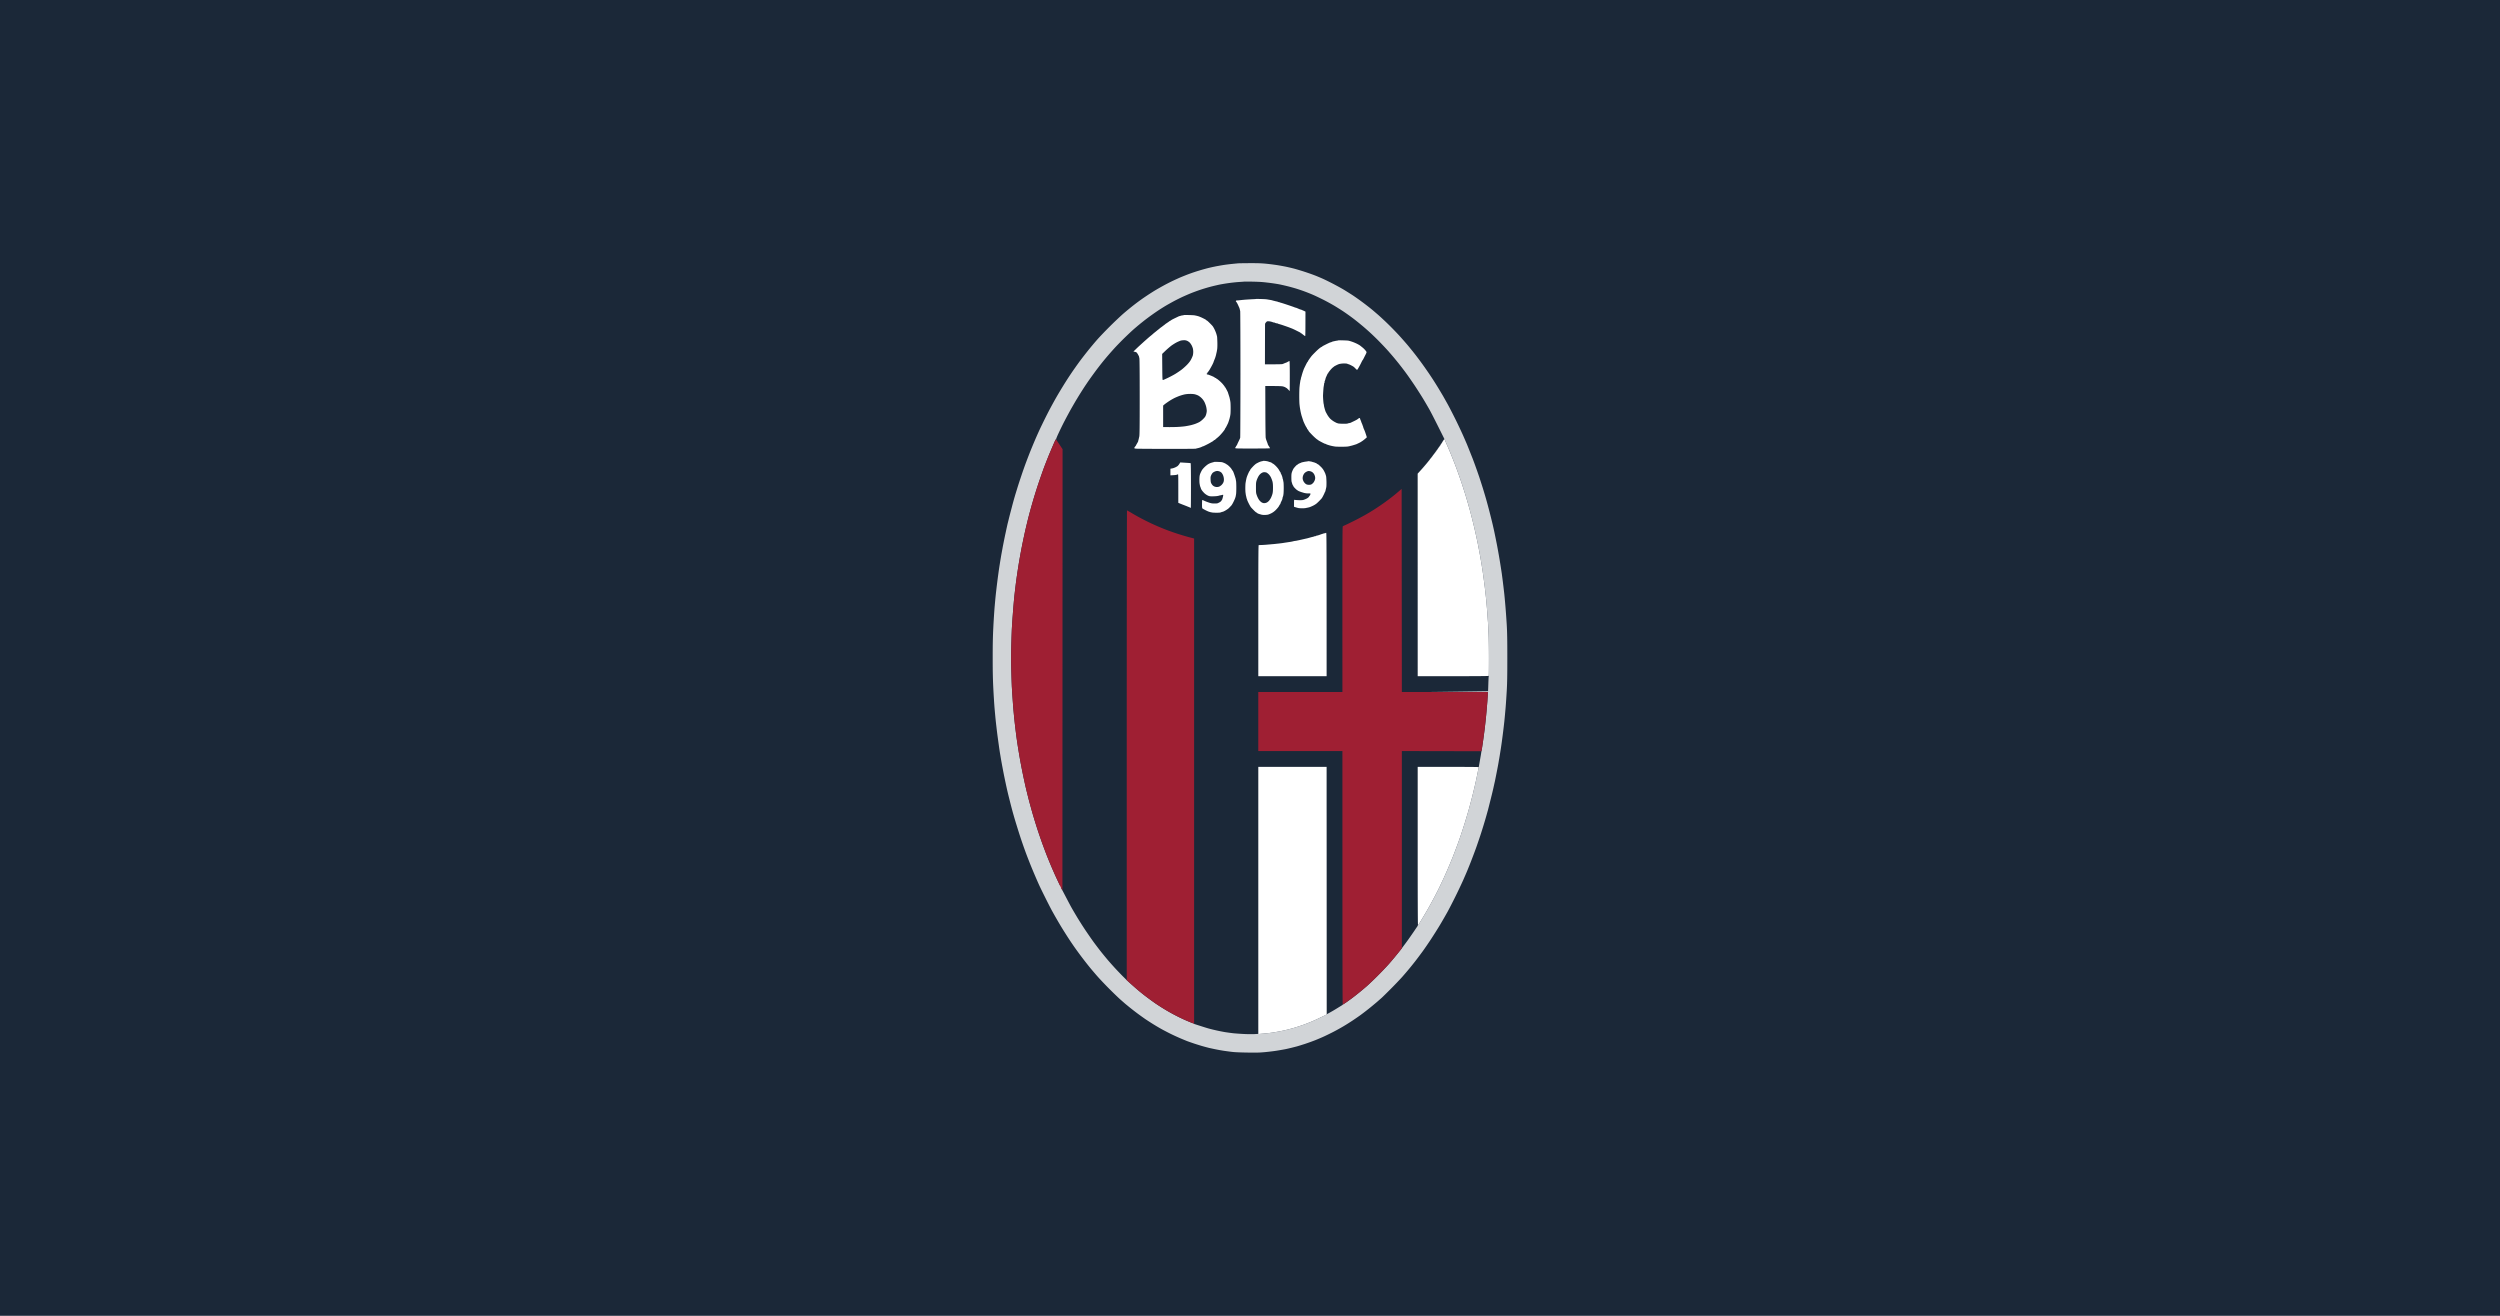 <svg xmlns="http://www.w3.org/2000/svg" viewBox="0 0 950 500"><path d="M0 500h950V0H0z" class="mono" style="fill:#1b2838"/><path d="M474.79 100c-2.22.012-4.187.048-4.379.072-.204.024-1.237.119-2.293.227s-2.675.313-3.6.469c-.924.156-2.257.397-2.94.54a68 68 0 0 0-2.472.551c-.66.168-1.848.493-2.64.721-.792.24-1.897.576-2.461.768-.564.18-1.644.564-2.4.84-.769.288-2.112.829-3.012 1.2-.888.385-2.377 1.068-3.301 1.512a78 78 0 0 0-3.3 1.706c-.9.492-2.22 1.247-2.952 1.68-.72.431-2.04 1.27-2.904 1.847-.876.576-2.101 1.415-2.713 1.86a91 91 0 0 0-2.676 2.005c-.852.66-2.508 2.016-3.66 3-1.152.996-3.564 3.265-5.352 5.053-1.788 1.776-3.985 4.08-4.873 5.1-.9 1.02-2.413 2.83-3.373 4.019a176 176 0 0 0-2.94 3.781c-.66.888-1.631 2.244-2.16 3-.54.756-1.475 2.137-2.087 3.06s-1.693 2.628-2.4 3.78a197 197 0 0 0-2.198 3.66c-.492.864-1.368 2.413-1.932 3.457a140 140 0 0 0-2.351 4.5 238 238 0 0 0-2.233 4.584 149 149 0 0 0-1.98 4.442 265 265 0 0 0-1.74 4.2c-.384.961-1.092 2.797-1.573 4.081s-1.283 3.55-1.775 5.04c-.504 1.487-1.19 3.589-1.525 4.68s-.804 2.604-1.02 3.36c-.228.756-.731 2.592-1.115 4.08a353 353 0 0 0-1.045 4.022c-.168.732-.396 1.62-.492 1.98-.084.36-.24 1.044-.336 1.5-.108.468-.313 1.463-.48 2.219-.169.756-.432 2.053-.6 2.88-.168.829-.444 2.234-.6 3.122-.168.888-.42 2.269-.553 3.06-.132.793-.348 2.112-.48 2.94s-.347 2.28-.479 3.24-.348 2.604-.48 3.66a502 502 0 0 0-.492 4.202c-.132 1.26-.349 3.551-.48 5.1s-.35 4.956-.481 7.56c-.18 3.6-.238 6.408-.238 11.64s.058 8.041.238 11.642c.132 2.604.348 6.014.48 7.562s.349 3.852.48 5.1c.145 1.26.361 3.145.493 4.201s.408 3.06.6 4.44c.192 1.392.408 2.82.468 3.18s.228 1.331.36 2.16c.144.827.396 2.232.564 3.12.168.889.432 2.269.588 3.061.168.792.42 2.064.588 2.82a145.758 145.758 0 0 0 1.14 5.04c.277 1.092.732 2.93 1.032 4.082s.625 2.338.709 2.638.276.95.408 1.442c.144.492.61 2.064 1.055 3.48a219 219 0 0 0 1.548 4.86c.42 1.26 1.01 2.953 1.31 3.78.3.829.682 1.885.862 2.34.168.469.708 1.837 1.188 3.061.492 1.224 1.369 3.36 1.969 4.74.588 1.393 1.368 3.145 1.716 3.9s1.357 2.81 2.233 4.561a254 254 0 0 0 2.267 4.44c.372.696 1.225 2.209 1.885 3.361s1.716 2.939 2.352 3.96c.624 1.02 1.657 2.64 2.281 3.6s1.702 2.556 2.398 3.54a148 148 0 0 0 5.545 7.32c.696.864 2.03 2.425 2.953 3.48.925 1.057 3 3.254 4.62 4.874s3.47 3.397 4.093 3.949c.624.552 1.331 1.163 1.559 1.367.228.216 1.128.949 1.98 1.645.865.696 2.294 1.812 3.194 2.472.888.66 2.136 1.547 2.76 1.979s2.004 1.32 3.06 1.98c1.056.648 2.567 1.549 3.371 1.98.792.433 2.222 1.177 3.182 1.657s2.663 1.26 3.78 1.74c1.127.48 2.377.997 2.773 1.14.396.145 1.331.47 2.1.733.755.264 2.195.708 3.179 1.008.996.288 2.293.635 2.88.78.6.131 1.74.384 2.532.54.792.168 2.138.407 3.002.54.864.131 2.316.323 3.24.431 1.092.132 3.18.216 5.893.252 3.636.048 4.559.025 6.79-.191 1.417-.132 3.447-.385 4.503-.565 1.056-.168 2.434-.419 3.058-.539a79 79 0 0 0 2.293-.53c.625-.155 1.572-.394 2.1-.538s1.908-.578 3.06-.95a81 81 0 0 0 3.854-1.39c.948-.384 2.496-1.033 3.42-1.465a101 101 0 0 0 3.66-1.8 80 80 0 0 0 3.791-2.112 95 95 0 0 0 3.24-2.041 121 121 0 0 0 2.762-1.895c.732-.516 2.196-1.632 3.252-2.472 1.068-.84 2.52-2.052 3.252-2.676.72-.624 1.609-1.405 1.969-1.729.36-.336 1.883-1.824 3.36-3.312 1.487-1.488 3.445-3.54 4.357-4.56a124 124 0 0 0 5.304-6.42c.613-.793 1.692-2.245 2.424-3.24.72-.985 2.184-3.12 3.252-4.741 1.056-1.62 2.629-4.105 3.47-5.521a203 203 0 0 0 2.794-4.86c.684-1.248 2.017-3.841 2.965-5.762a202 202 0 0 0 2.904-6.12c.636-1.453 1.356-3.097 1.584-3.66l.828-2.04c.228-.564.792-1.993 1.236-3.182.457-1.188 1.129-2.999 1.489-4.02s1.007-2.939 1.451-4.259c.432-1.32 1.02-3.205 1.32-4.201.3-.984.745-2.495.985-3.36s.48-1.715.54-1.92c.049-.191.444-1.741.864-3.421.432-1.68.985-3.947 1.225-5.04s.492-2.22.564-2.52c.06-.3.383-1.861.695-3.481.324-1.62.612-3.179.66-3.479s.181-1.105.313-1.8c.12-.697.323-1.957.455-2.821.144-.852.36-2.34.492-3.3s.349-2.605.48-3.661.36-2.941.493-4.201c.132-1.26.348-3.576.48-5.16s.336-4.523.444-6.54c.168-2.88.215-5.545.215-12.481 0-7.01-.047-9.59-.215-12.541-.12-2.04-.348-5.28-.516-7.2-.156-1.92-.372-4.213-.48-5.101-.096-.888-.288-2.485-.42-3.541-.12-1.056-.349-2.723-.48-3.72-.145-.983-.517-3.397-.84-5.34s-.83-4.753-1.13-6.241a262 262 0 0 0-.779-3.84c-.12-.624-.456-2.088-.72-3.24a263 263 0 0 0-1.165-4.68c-.36-1.416-.946-3.601-1.306-4.861s-.949-3.229-1.309-4.381-.937-2.939-1.273-3.959a268 268 0 0 0-1.559-4.441 160 160 0 0 0-1.068-2.881c-.072-.168-.48-1.187-.912-2.28s-.937-2.352-1.13-2.82-.875-2.028-1.51-3.48c-.649-1.452-1.945-4.201-2.894-6.121-.948-1.909-2.267-4.476-2.939-5.7-.684-1.224-1.453-2.592-1.717-3.06-.264-.456-.9-1.512-1.392-2.34s-1.307-2.15-1.811-2.941c-.492-.793-1.417-2.196-2.041-3.12s-1.813-2.629-2.64-3.78c-.84-1.153-2.1-2.856-2.833-3.78-.72-.924-1.944-2.437-2.713-3.361-.78-.924-2.268-2.628-3.324-3.78s-2.892-3.049-4.08-4.2a124 124 0 0 0-3.527-3.313c-.756-.66-1.945-1.68-2.64-2.268a115 115 0 0 0-3.432-2.676 104 104 0 0 0-3.9-2.773c-.96-.624-2.641-1.68-3.721-2.328a105 105 0 0 0-4.573-2.473c-1.416-.72-2.964-1.462-3.42-1.654-.468-.204-1.464-.626-2.22-.938-.768-.312-2.581-.97-4.034-1.45s-3.48-1.094-4.5-1.358a85 85 0 0 0-3.132-.73c-.684-.133-2.04-.386-3-.542a95 95 0 0 0-4.2-.539c-2.004-.192-3.217-.24-6.494-.228zm-2.04 7.02c.3-.025 1.645-.025 3 0s3.146.095 3.962.167c.828.072 2.316.242 3.312.374.984.132 2.363.348 3.059.48s2.1.455 3.121.707c1.032.252 2.568.685 3.432.95.852.263 2.34.766 3.3 1.126s2.388.937 3.18 1.285c.804.348 2.497 1.165 3.793 1.813 1.284.648 3.204 1.704 4.26 2.34s2.69 1.667 3.613 2.29a97 97 0 0 1 3.24 2.317c.864.648 2.292 1.79 3.18 2.533.9.732 2.388 2.027 3.313 2.88.924.84 2.52 2.377 3.54 3.421a150 150 0 0 1 2.952 3.108c.588.66 1.537 1.74 2.101 2.4s1.656 1.98 2.424 2.94c.756.96 2.027 2.603 2.795 3.66.78 1.056 2.293 3.24 3.373 4.86 1.068 1.62 2.521 3.89 3.205 5.042a175 175 0 0 1 2.375 4.08c.6 1.092 2.112 4.008 5.569 10.98l-.227.36c-.024.04-.201.304-.258.394.17-.252.366-.453.473-.453.12 0 .228.095.264.215.024.108.407 1.02.84 2.003.443.997 1.224 2.857 1.74 4.141.528 1.284 1.31 3.312 1.753 4.5a258 258 0 0 1 1.823 5.162c.552 1.656 1.382 4.248 1.838 5.76s1.067 3.648 1.367 4.74a210 210 0 0 1 3.072 12.9c.264 1.32.697 3.614.973 5.102.264 1.488.672 3.972.9 5.52s.575 4.141.78 5.761c.191 1.62.467 4.045.6 5.4s.311 3.624.419 5.04c.096 1.416.204 2.988.24 3.48s.122 2.257.194 3.9c.084 1.657.142 5.917.142 9.481s-.024 6.553-.072 6.637c-.06.108.037.144.037.144l-.049.276c-.036.144-.083 1.368-.13 2.724-.037 1.357-.086 2.57-.11 2.702-34.555.529-35.875.299-.072.299v.48c0 .264-.084 1.596-.18 2.977a313 313 0 0 1-.479 5.544c-.168 1.68-.408 3.947-.552 5.04-.132 1.092-.396 3.11-.6 4.502a129 129 0 0 1-.602 3.959s-.072.003-.058.037c.024.048-.109 1.007-.313 2.123-.192 1.116-.42 2.424-.648 3.72 0 0-.047.097-.047.157 0 .048-.194 1.031-.422 2.183s-.623 2.966-.851 4.022c-.24 1.056-.755 3.192-1.14 4.74s-1.033 3.96-1.417 5.34a349 349 0 0 1-1.5 5.04 318 318 0 0 1-1.5 4.62 196 196 0 0 1-1.5 4.201c-.432 1.152-1.08 2.857-1.44 3.781s-1.223 3-1.92 4.62-1.572 3.588-1.956 4.38c-.372.792-.936 1.98-1.248 2.64s-1.176 2.364-1.92 3.78c-.756 1.416-1.883 3.505-2.531 4.621a207 207 0 0 1-2.16 3.66c-.553.889-1.093 1.8-1.225 2.016-.12.204-.276.385-.336.385-.084 0-.121.3-.121.3l-1.416 2.1c-.792 1.152-1.8 2.616-2.256 3.24-.442.621-1.162 1.594-2.34 3.165v.015l-1.488 1.861c-.816 1.02-2.28 2.785-3.264 3.9-.984 1.129-2.977 3.228-4.441 4.68-1.452 1.465-3.348 3.264-4.2 4.008a112 112 0 0 1-5.414 4.405c-.528.396-1.522 1.117-2.218 1.609-.696.48-1.332.888-1.416.912-.047.014-.084.143-.084.143l-1.934 1.19a64 64 0 0 1-4.02 2.314c.006-104.28.013-103.98-.118.12l-1.778.89c-.972.48-2.519 1.21-3.455 1.607-.924.408-2.52 1.032-3.541 1.404s-2.676.911-3.66 1.2c-.996.287-2.401.66-3.133.827-.72.168-1.884.41-2.58.541s-1.801.324-2.461.42-1.74.227-2.4.3c-.66.06-1.595.145-2.952.253v-.06l-1.404.084c-.78.048-2.604.034-4.056-.038s-3.325-.202-4.153-.298a90 90 0 0 1-3-.409 71 71 0 0 1-3.12-.613 60 60 0 0 1-2.952-.719c-.72-.192-2.305-.685-5.701-1.789v-.119l-.276-.072c-.144-.036-1.105-.42-2.125-.852a66 66 0 0 1-3.55-1.632 78 78 0 0 1-3.182-1.68 65 65 0 0 1-2.94-1.74 92 92 0 0 1-2.591-1.68c-.624-.432-1.946-1.381-2.942-2.125a75 75 0 0 1-3.37-2.652c-.865-.72-2.258-1.933-4.622-4.069l-1.451-1.44c-.792-.791-2.136-2.196-2.988-3.12s-2.077-2.305-2.725-3.061c-.648-.768-1.79-2.148-2.521-3.06a163 163 0 0 1-2.748-3.6c-.78-1.056-2.255-3.192-3.3-4.74-1.031-1.548-2.472-3.817-3.204-5.041s-1.716-2.891-2.172-3.72c-.468-.827-1.932-3.661-3.817-7.237.002-185.82-.289-.623-.289-.623s-1.198-2.508-1.726-3.66a186 186 0 0 1-1.897-4.32c-.516-1.225-1.333-3.218-1.8-4.442s-1.285-3.407-1.801-4.86a186 186 0 0 1-1.8-5.341 231 231 0 0 1-1.644-5.4 299 299 0 0 1-1.427-5.22c-.348-1.38-.902-3.601-1.202-4.922s-.875-3.995-1.26-5.94c-.395-1.943-.923-4.86-1.187-6.48-.276-1.62-.625-3.888-.793-5.04-.156-1.153-.395-2.989-.527-4.08s-.324-2.761-.42-3.721c-.108-.96-.265-2.688-.373-3.84a375 375 0 0 1-.588-8.522c-.036-.696-.131-3.467-.203-6.18-.108-3.708-.108-6.12 0-9.78.072-2.677.167-5.448.203-6.18.036-.72.193-3.156.361-5.4.156-2.245.432-5.355.588-6.903.168-1.548.468-4.056.66-5.58.204-1.512.612-4.295.912-6.18s.887-5.15 1.307-7.261c.42-2.113 1.045-5.029 1.38-6.48s.878-3.697 1.214-4.981 1.007-3.743 1.511-5.46c.493-1.715 1.451-4.801 2.135-6.841s1.693-4.907 2.233-6.36c.552-1.452 1.465-3.77 2.04-5.162.589-1.38 1.344-3.178 1.704-3.982.348-.816.672-1.429.72-1.381.036.048.842 1.26.038 0-.036-.084.419-1.212 1.03-2.496.6-1.284 1.584-3.29 2.184-4.441.6-1.153 1.62-3.048 2.256-4.2.648-1.152 1.681-2.94 2.293-3.96a156 156 0 0 1 2.389-3.84c.696-1.092 1.86-2.82 2.58-3.84s1.884-2.617 2.568-3.541a153 153 0 0 1 2.233-2.881c.528-.66 1.583-1.932 2.351-2.82.769-.888 2.04-2.316 2.844-3.18.804-.852 2.317-2.4 3.362-3.42 1.056-1.02 2.4-2.292 2.988-2.82.6-.54 1.74-1.512 2.531-2.16.792-.66 2.28-1.836 3.3-2.592a100 100 0 0 1 3.661-2.594c.996-.66 2.425-1.56 3.193-2.016.757-.444 2.112-1.2 3-1.68a82 82 0 0 1 3.24-1.62c.9-.409 2.353-1.045 3.253-1.405.888-.36 2.59-.983 3.779-1.379a71 71 0 0 1 4.033-1.187c1.02-.252 2.364-.565 3-.697.624-.132 2.064-.371 3.18-.54a62 62 0 0 1 3.853-.433c.984-.06 2.04-.144 2.34-.168zm75.515 60.66c-.246.383-.505.79-.94 1.433a92 92 0 0 1-2.603 3.66 107 107 0 0 1-2.785 3.541c-.658.783-1.662 1.926-3.04 3.46l.508-.544a43 43 0 0 0 1.188-1.32c.276-.312.66-.756.84-.984.192-.216.456-.528.588-.684.132-.144.373-.444.54-.66.169-.204.42-.515.577-.695.144-.168.276-.337.264-.373 0-.036.143-.228.336-.42a9 9 0 0 0 .648-.84c.18-.264.456-.625.6-.805a6 6 0 0 0 .455-.576c.096-.144.252-.348.336-.432.084-.096.144-.227.144-.287s.048-.12.096-.12.253-.276.445-.6c.204-.337.407-.6.455-.6s.084-.05.084-.121c0-.06.108-.239.252-.383.132-.156.24-.348.24-.42-.012-.084.048-.156.108-.156.072 0 .12-.084.12-.18s.06-.18.12-.18a.12.12 0 0 0 .121-.12c0-.055.146-.327.303-.594" class="shp0" style="fill-opacity:.8;fill:#fff;stroke-width:1.2"/><path d="M401.27 166.93c-.048-.048-.373.565-.72 1.38-.36.805-1.116 2.603-1.704 3.983a231 231 0 0 0-2.04 5.162c-.54 1.453-1.55 4.32-2.233 6.36a197 197 0 0 0-3.647 12.3c-.336 1.285-.877 3.529-1.213 4.981s-.96 4.368-1.38 6.48a233 233 0 0 0-1.307 7.262c-.3 1.885-.708 4.668-.912 6.18a395 395 0 0 0-.66 5.58 269 269 0 0 0-.588 6.902 311 311 0 0 0-.362 5.4c-.036.733-.13 3.504-.203 6.18-.108 3.66-.108 6.073 0 9.782.072 2.712.167 5.483.203 6.18a374.886 374.886 0 0 0 .588 8.521c.108 1.152.265 2.88.373 3.84.096.96.288 2.628.42 3.72s.372 2.928.528 4.08c.168 1.153.517 3.421.793 5.041.264 1.62.791 4.537 1.187 6.48.384 1.945.96 4.62 1.26 5.94s.853 3.542 1.201 4.922c.36 1.392 1.008 3.73 1.428 5.22a232 232 0 0 0 1.644 5.4c.468 1.488 1.283 3.89 1.8 5.341.515 1.452 1.332 3.636 1.8 4.86s1.285 3.217 1.8 4.441a186 186 0 0 0 1.897 4.32 216 216 0 0 0 1.727 3.66l.77 1.561.058-167.71c-1.896-2.832-2.472-3.696-2.508-3.744zm131.35 18.854-1.488 1.272a66 66 0 0 1-3.121 2.507 81 81 0 0 1-3.18 2.305 92 92 0 0 1-3 1.98 76 76 0 0 1-3.252 1.932 91 91 0 0 1-4.201 2.22c-1.32.66-2.76 1.358-3.18 1.538-.432.192-.852.395-.936.467-.132.108-.156 5.976-.156 31.55l.012 31.407h-31.971v22.443h31.97c0 86.67.025 96.356.145 96.32.084-.024.72-.432 1.416-.912.697-.492 1.691-1.214 2.22-1.61a112.204 112.204 0 0 0 5.414-4.404c.851-.744 2.746-2.544 4.199-4.008 1.464-1.452 3.457-3.552 4.44-4.68.985-1.116 2.449-2.88 3.265-3.9l1.488-1.861v-74.945l30.266.058c.192-1.116.41-2.567.602-3.959.204-1.392.467-3.41.6-4.502.143-1.092.384-3.359.552-5.039.156-1.68.382-4.177.478-5.545.096-1.38.18-2.712.18-2.976v-.48h-32.678zm-104.36 8.172c-.048 0-.096 40.168-.096 89.264v89.252c2.364 2.136 3.757 3.348 4.621 4.068.864.732 2.375 1.92 3.371 2.653a124 124 0 0 0 2.942 2.125c.636.432 1.8 1.187 2.592 1.68a65 65 0 0 0 2.94 1.74 78 78 0 0 0 3.18 1.68c.925.467 2.52 1.2 3.551 1.632 1.02.432 1.981.816 2.125.852l.276.072v-184.34a92 92 0 0 1-2.76-.733c-.96-.276-2.58-.755-3.611-1.091-1.02-.336-2.509-.853-3.301-1.141a93.833 93.833 0 0 1-6.637-2.783c-.984-.456-2.664-1.297-3.756-1.873s-2.75-1.5-3.673-2.065c-.924-.552-1.716-.996-1.764-.996z" class="shp3" style="fill:#9f1f33;stroke-width:1.2"/><path d="M548.84 167.08c-.12 0-.359.239-.54.54-.18.3-.335.6-.335.66s-.05.12-.121.12c-.06 0-.12.084-.12.18s-.048.18-.12.18c-.06 0-.12.072-.108.156 0 .072-.108.264-.24.42-.144.144-.252.323-.252.383 0 .072-.036.12-.084.12s-.251.264-.455.6c-.192.324-.397.6-.445.6s-.096.061-.096.121-.06.191-.145.287c-.084.084-.24.288-.336.432s-.299.408-.455.576c-.144.18-.42.54-.6.805a9 9 0 0 1-.648.84c-.192.192-.336.383-.336.42.012.035-.12.204-.263.373-.156.18-.408.49-.576.695-.168.216-.41.516-.541.66-.132.156-.396.468-.588.684-.18.228-.564.672-.84.984-.276.324-.804.912-1.188 1.32l-.697.744.012 76.986c24.098 0 26.93-.036 26.99-.144.048-.084.072-3.073.072-6.637s-.059-7.824-.143-9.48a229 229 0 0 0-.193-3.9c-.036-.493-.144-2.065-.24-3.481-.108-1.416-.288-3.683-.42-5.04s-.408-3.78-.6-5.4c-.204-1.62-.55-4.213-.779-5.761s-.636-4.032-.9-5.52a457 457 0 0 0-.973-5.102 214.05 214.05 0 0 0-2.053-9c-.264-1.056-.72-2.808-1.02-3.9s-.91-3.228-1.366-4.74-1.286-4.104-1.838-5.76a257 257 0 0 0-1.823-5.162 179 179 0 0 0-1.753-4.5 148 148 0 0 0-1.74-4.14c-.433-.985-.817-1.897-.84-2.005-.037-.12-.144-.214-.264-.214zm-44.883 35.402c-.096 0-.193.025-.217.049-.024.036-.227.083-.443.119s-.504.12-.66.18c-.144.06-.314.109-.362.12-.048 0-.37.12-.718.253s-.817.274-1.045.31c-.24.036-.492.133-.576.205-.096.084-.157.109-.157.06 0-.06-.144-.036-.324.036s-.419.156-.539.18-.3.071-.42.095-.456.121-.756.205c-.288.084-.588.168-.66.18a4 4 0 0 1-.42.108c-.168.036-.431.096-.6.132-.167.036-.517.12-.78.18-.265.06-.59.132-.721.168a7 7 0 0 0-.54.12c-.167.035-.408.096-.54.12s-.372.072-.54.108a5 5 0 0 1-.779.132 8 8 0 0 0-.66.12c-.108.036-.324.085-.48.12-.168.037-.493.096-.721.132l-.733.109c-.156.024-.515.083-.779.12-.264.035-.611.094-.78.118-.155.024-.516.085-.78.121s-.744.097-1.08.133c-.325.036-.733.084-.9.096-.169.024-.649.071-1.081.119-.432.036-1.104.097-1.5.133s-1.127.094-1.62.142c-.503.036-1.283.086-1.751.098-.456.012-.9.023-.985.035-.12.024-.156 5.1-.156 24.926v24.902h25.96c0-49.864-.025-54.484-.157-54.484zm-25.803 88.928v101.53c1.356-.108 2.291-.194 2.951-.254.66-.072 1.74-.203 2.4-.299s1.766-.288 2.462-.42 1.86-.373 2.58-.54a72 72 0 0 0 3.132-.829c.984-.288 2.64-.827 3.66-1.199s2.618-.996 3.542-1.404c.936-.396 2.483-1.128 3.455-1.608l1.777-.888V291.41zm60.568 0v30.062c0 19.958.037 30.062.121 30.062.06 0 .216-.18.336-.385.132-.216.673-1.127 1.225-2.015a208 208 0 0 0 2.16-3.66c.648-1.117 1.775-3.206 2.531-4.622.744-1.416 1.608-3.119 1.92-3.779s.876-1.849 1.248-2.64c.384-.793 1.26-2.761 1.957-4.381s1.56-3.696 1.92-4.62 1.007-2.629 1.44-3.78a195 195 0 0 0 1.5-4.202 316 316 0 0 0 1.5-4.62c.42-1.38 1.103-3.648 1.5-5.04.383-1.38 1.033-3.792 1.417-5.34s.899-3.684 1.139-4.74c.228-1.056.623-2.87.852-4.022s.421-2.135.421-2.183c0-.06-5.22-.096-11.594-.096zM477.29 113.61c-.012.024-.734.071-1.598.107-.864.048-1.836.11-2.16.133a54 54 0 0 0-2.58.252c-.372.036-.792.07-.936.059-.144 0-.31.073-.359.181s-.037.228.023.264c.072.048.228.24.348.443s.325.6.457.9.312.697.408.901c.084.204.19.504.227.696.036.18.108.468.156.66.048.18.096 11.017.096 24.086-.012 13.069-.048 23.894-.096 24.062-.036.168-.323.804-.623 1.416-.3.6-.54 1.139-.54 1.199 0 .048-.109.217-.253.385-.132.168-.24.373-.24.457 0 .072-.047.142-.12.142-.06 0-.12.109-.12.24 0 .24.084.24 6.613.24 4.332 0 6.613-.034 6.613-.118 0-.06-.194-.408-.422-.745-.228-.348-.42-.683-.42-.755 0-.06-.106-.385-.238-.721l-.312-.84a4 4 0 0 1-.121-.361c-.012-.06-.071-.275-.12-.479-.06-.192-.12-4.716-.132-10.045l-.036-9.697c5.965.024 6.384.048 7.02.264.396.132.746.287.758.347s.095.11.18.11c.083 0 .406.275.718.6.312.335.59.599.602.599s.035-2.569.035-5.701c0-3.72-.047-5.7-.12-5.7-.071 0-.373.145-.673.313-.288.168-.61.324-.719.348-.096.012-.36.118-.6.226-.227.108-.552.23-.72.278s-1.717.084-3.457.084l-3.156.011c.024-11.713.036-15.23.048-15.35.012-.132.18-.42.383-.637.324-.372.41-.395 1.022-.37.36.011.996.144 1.404.3.42.156.756.24.756.18-.012-.048.06-.025.144.047.084.084.335.169.551.217.204.036.396.058.42.046.012-.012.132.05.264.122s.373.155.54.18c.169.035 1.008.299 1.86.599.864.288 1.73.601 1.934.685.192.084.598.24.898.348.288.12 1.07.467 1.705.803.648.324 1.284.637 1.416.709s.24.157.24.217c0 .048.048.084.12.084.06 0 .205.07.3.154.109.072.252.205.336.265.084.072.312.251.504.395.204.156.41.278.457.266.048 0 .084-2.089.084-4.645l.012-4.656c-.432-.204-.708-.336-.912-.42-.192-.084-.456-.194-.576-.254a.9.9 0 0 0-.324-.107c-.072 0-.313-.084-.541-.18s-.612-.263-.84-.36c-.228-.095-.48-.18-.54-.18-.071 0-.299-.073-.515-.169s-1.393-.504-2.617-.912c-1.212-.408-2.352-.767-2.52-.803a1.8 1.8 0 0 1-.504-.168c-.12-.06-.216-.085-.216-.049s-.095.014-.203-.046c-.12-.06-.35-.146-.518-.182s-.42-.083-.576-.12a7 7 0 0 0-.54-.144c-.143-.036-.324-.071-.384-.095a3 3 0 0 1-.36-.108 7 7 0 0 0-.72-.144 36 36 0 0 0-.78-.131 9 9 0 0 0-.72-.11c-.24-.036-1.187-.083-2.123-.107s-1.728-.036-1.752-.012zm-26.816 6.092c-.338.002-.552.009-.57.027-.024.024-.288.085-.588.121-.288.048-.566.095-.602.12-.024.023-.191.085-.36.109-.155.036-.406.12-.538.18-.132.071-.698.335-1.262.61-.564.265-1.128.553-1.26.637-.132.072-.263.168-.299.204s-.216.144-.408.24c-.18.096-.444.276-.564.396-.132.108-.288.203-.348.203-.072 0-.12.05-.12.122s-.073.119-.157.119-.312.156-.528.336c-.204.18-.492.407-.636.503a8 8 0 0 0-.479.362 9 9 0 0 1-.492.36 6 6 0 0 0-.541.42c-.156.131-.42.348-.588.48-.18.132-.443.348-.6.48-.155.132-.455.371-.671.54a10 10 0 0 0-.721.599c-.18.168-.527.468-.78.66-.251.204-.673.553-.937.781s-.72.636-1.02.9c-.3.265-.694.612-.874.78s-.78.707-1.32 1.199a51 51 0 0 0-1.753 1.656l-.77.744c.709.108 1.021.217 1.153.301.132.096.396.445.588.805.204.348.373.696.385.756.012.072.084.394.156.718.072.396.12 5.534.12 14.822 0 11.27-.037 14.353-.157 14.881-.084.36-.168.685-.168.721s-.059.275-.13.54c-.073.263-.134.515-.134.575 0 .048-.192.409-.42.805-.24.396-.42.743-.42.78 0 .035-.144.204-.3.396-.168.18-.31.42-.31.54 0 .169.142.217.694.265.384.036 5.558.072 11.51.084 5.94 0 10.932-.025 11.076-.073.156-.036.384-.097.516-.133s.36-.083.504-.119c.156-.036.47-.12.697-.205.228-.072.551-.203.719-.299.168-.084.36-.156.42-.156.072 0 .66-.275 1.32-.611.66-.324 1.369-.71 1.56-.842.205-.12.445-.263.553-.31.096-.049.24-.146.325-.206.072-.072.228-.203.324-.275.108-.084.227-.156.275-.156s.181-.095.301-.203c.108-.12.406-.373.658-.577.252-.192.674-.575.938-.84s.72-.768 1.02-1.128a18 18 0 0 0 .816-1.045c.144-.228.263-.468.263-.528s.036-.132.096-.144c.048-.024.3-.468.564-.996.265-.528.48-.984.493-1.02 0-.036.048-.144.084-.24s.132-.396.216-.66l.192-.6c.012-.06.06-.24.096-.384.036-.156.096-.395.132-.54.036-.156.095-.516.143-.816s.084-1.344.084-2.34c0-.984-.036-2.04-.084-2.34s-.107-.671-.143-.84l-.132-.6c-.036-.169-.084-.349-.096-.42-.024-.06-.132-.42-.252-.78-.108-.36-.228-.733-.264-.805a1.2 1.2 0 0 1-.049-.215c0-.036-.18-.397-.384-.793-.216-.408-.444-.84-.516-.96-.06-.133-.155-.227-.203-.227-.06 0-.096-.05-.096-.121a.47.47 0 0 0-.12-.264c-.06-.084-.336-.42-.6-.756-.264-.324-.876-.935-1.356-1.344-.48-.42-.937-.755-1.021-.755s-.143-.062-.143-.122-.145-.143-.3-.18c-.169-.035-.302-.096-.302-.144 0-.06-.286-.227-.634-.383s-.745-.325-.877-.373c-.132-.06-.468-.179-.744-.287-.288-.108-.504-.157-.504-.11 0 .06-.084.013-.192-.083-.18-.168-.18-.192 0-.264.096-.06.18-.18.18-.275s.047-.193.107-.205c.06-.024.349-.407.649-.875.288-.468.78-1.344 1.092-1.944.312-.612.527-1.117.503-1.117-.036 0 .014-.133.122-.3.096-.169.132-.3.084-.3-.048.013-.026-.06.046-.144s.241-.503.385-.935.277-.913.313-1.08c.024-.169.083-.432.13-.6.037-.168.098-.41.122-.541s.096-.54.156-.9c.072-.36.108-1.5.084-2.52s-.073-2.065-.11-2.305a13 13 0 0 0-.324-1.199c-.132-.42-.432-1.128-.66-1.596-.228-.456-.54-.997-.683-1.177-.144-.192-.672-.745-1.176-1.237-.492-.492-.937-.886-.985-.886s-.168-.073-.252-.157c-.084-.072-.25-.216-.382-.3a42 42 0 0 0-1.141-.577 14 14 0 0 0-1.5-.623 13 13 0 0 0-.84-.216c-.132-.024-.41-.084-.601-.12-.204-.048-1.176-.097-2.172-.12a49 49 0 0 0-1.301-.016zm-.559 9.582c.468-.012.852.072 1.272.263.324.156.768.48.984.72.216.251.516.697.684 1.02.156.313.348.804.432 1.104.072.3.144.889.144 1.32 0 .433-.072 1.02-.144 1.32-.084.3-.37.973-.647 1.5-.348.685-.804 1.285-1.572 2.089-.6.612-1.572 1.487-2.172 1.931a36 36 0 0 1-2.281 1.537c-.66.396-1.933 1.08-2.82 1.5-.9.432-1.728.805-1.86.817-.24.048-.24-.025-.313-9.914l1.176-1.139a34 34 0 0 1 2.256-1.957c.6-.444 1.572-1.044 2.16-1.344.6-.288 1.297-.588 1.56-.648s.781-.107 1.141-.12zm59.137.031c-.304.002-.5.009-.511.027-.024.024-.229.074-.47.11-.227.024-.55.083-.718.119a7 7 0 0 1-.66.144 3 3 0 0 0-.66.227c-.168.096-.384.168-.492.168-.096 0-.23.037-.278.097a.3.3 0 0 1-.168.084c-.048.012-.562.252-1.138.54-.588.3-1.165.6-1.297.66-.12.072-.229.156-.229.216 0 .048-.072.084-.156.084s-.443.228-.803.504c-.372.276-1.176 1.02-1.8 1.657-.637.624-1.261 1.296-1.393 1.488-.132.18-.287.394-.36.478-.06.072-.287.397-.503.71-.216.311-.397.623-.397.683 0 .072-.036.121-.084.121s-.335.467-.623 1.043c-.288.588-.613 1.237-.72 1.465s-.194.444-.206.48a.9.9 0 0 1-.084.252c-.036.096-.192.527-.336.96-.132.431-.274.889-.298 1.02s-.097.372-.157.54a3 3 0 0 0-.168.66c-.024.192-.073.42-.12.48-.037.072-.095.383-.143.72-.048.335-.11.732-.133.9s-.083.684-.131 1.14c-.048.468-.098 1.945-.098 3.301s.038 2.843.098 3.299c.048.468.118 1.034.154 1.262s.086.528.11.66.071.407.107.6c.036.203.097.478.133.634.036.144.083.385.13.541.037.144.072.313.096.385.012.072.182.574.362 1.139.18.564.372 1.13.42 1.261.06.132.298.671.55 1.2.252.527.541 1.03.625 1.115a.52.52 0 0 1 .157.324c0 .096.059.18.119.18.072 0 .12.085.12.181s.06.18.12.18c.072 0 .121.072.121.156 0 .072.179.347.395.611.216.252.852.925 1.404 1.477.564.564 1.248 1.164 1.512 1.344.264.168.505.349.54.385.025.048.636.383 1.345.755.708.372 1.297.636 1.285.588 0-.06.07-.036.154.036s.456.227.816.347c.36.108.722.216.782.24.072.012.252.06.42.096.168.048.468.109.66.145.204.036.612.108.9.156.3.036 1.356.072 2.352.072.984 0 2.064-.036 2.4-.084.324-.048.683-.12.78-.144.095-.036.312-.083.48-.131.168-.036.348-.074.42-.098.06-.012.444-.132.84-.252s.804-.25.9-.299.42-.203.72-.347c.3-.132.648-.325.78-.397.132-.084.457-.3.72-.469.265-.18.745-.551 1.07-.84l.587-.527a31 31 0 0 0-.361-1.14c-.036-.096-.072-.205-.084-.24-.012-.037-.084-.276-.18-.54a12 12 0 0 0-.443-1.105c-.156-.348-.29-.696-.29-.756s-.058-.263-.13-.443a3.4 3.4 0 0 1-.168-.457c-.012-.06-.146-.372-.278-.684-.144-.324-.263-.649-.263-.72.012-.085-.048-.204-.108-.276-.06-.06-.157-.3-.205-.527-.06-.228-.168-.433-.252-.457a.43.43 0 0 0-.31.12c-.084.073-.312.251-.504.383-.192.144-.792.457-1.32.71-.528.24-1.056.504-1.176.564-.108.06-.408.144-.66.18a2.8 2.8 0 0 0-.625.168c-.096.048-.864.084-1.68.072-.828-.012-1.645-.062-1.813-.11-.156-.048-.407-.12-.539-.167-.132-.036-.614-.287-1.082-.551-.456-.264-1.115-.756-1.45-1.092-.325-.336-.817-.985-1.08-1.453s-.542-.973-.626-1.14a13 13 0 0 1-.348-1.02 71 71 0 0 1-.24-.9 10 10 0 0 1-.107-.66c-.036-.265-.084-.504-.108-.54s-.084-.624-.144-1.32a37 37 0 0 1-.084-1.621c0-.192.036-.948.084-1.68.048-.72.109-1.451.133-1.62.024-.167.083-.516.13-.78.048-.264.084-.564.084-.66s.073-.252.145-.336.095-.18.035-.204c-.048-.036-.012-.24.084-.457.096-.204.204-.552.24-.744s.145-.526.24-.718c.097-.192.265-.59.397-.877.12-.276.253-.504.313-.504.048 0 .084-.047.084-.12 0-.071.286-.48.634-.912.348-.444.842-.971 1.106-1.175s.515-.398.539-.434c.036-.036.42-.239.84-.455.432-.216.924-.421 1.08-.457.168-.036.492-.095.732-.13a9 9 0 0 1 1.08-.073c.36 0 .805.023.973.047.18.024.372.096.42.144a.54.54 0 0 0 .287.084c.096 0 .54.192.984.42.456.228.9.492 1.008.576.108.072.421.372.697.66.264.276.54.516.588.504.048 0 .204-.203.36-.443.144-.252.444-.78.66-1.176s.53-1.02.697-1.38c.18-.36.358-.685.406-.721.06-.036.252-.36.42-.72.18-.36.505-1.009.733-1.44.288-.577.373-.839.289-.983-.06-.12-.24-.361-.385-.541a8 8 0 0 0-.516-.564 7 7 0 0 0-.66-.588c-.228-.18-.575-.467-.779-.623-.192-.168-.792-.506-1.32-.77a17 17 0 0 0-1.897-.78c-.504-.167-1.129-.348-1.38-.384-.24-.036-1.189-.083-2.089-.107-.45-.012-.863-.018-1.168-.016m-56.88 20.369c.611-.012 1.392.05 1.74.121.348.072.936.275 1.297.443.384.18.97.612 1.39 1.032a5.7 5.7 0 0 1 1.164 1.632c.228.493.517 1.296.613 1.776.109.468.192 1.14.192 1.465 0 .336-.12.96-.264 1.416-.216.684-.383.924-1.103 1.656-.54.54-1.13.996-1.598 1.236-.42.204-1.043.48-1.39.6-.349.132-1.056.348-1.585.48s-1.536.324-2.232.432c-.684.108-2.173.241-3.3.277-1.117.048-2.738.072-5.102.024v-8.16l.505-.434c.289-.24 1.033-.768 1.657-1.188a22 22 0 0 1 2.279-1.308c.624-.288 1.572-.684 2.1-.852.528-.18 1.32-.396 1.74-.48a12 12 0 0 1 1.896-.168zm28.022 25.439c-.13 0-.216.009-.228.027-.036.036-.289.109-.553.145-.264.048-.768.228-1.14.408-.36.18-.816.419-1.02.55-.192.133-.66.54-1.02.913-.36.384-.78.841-.923 1.033-.156.18-.278.408-.278.492 0 .072-.035.143-.095.143-.048 0-.251.36-.467.805a19 19 0 0 0-.576 1.355c-.108.3-.217.65-.24.781s-.086.371-.122.54a17 17 0 0 0-.13.72c-.048.228-.098.587-.122.78-.024.203-.046.875-.058 1.5 0 .623.022 1.416.058 1.74.048.336.098.732.122.9s.082.432.13.6c.036.168.097.433.133.601s.084.324.108.36.085.19.12.359c.037.168.276.732.54 1.26s.553 1.07.637 1.19c.072.131.203.311.263.407.072.096.54.6 1.057 1.116.504.528 1.007.947 1.103.947.108 0 .18.037.18.097 0 .048.169.168.385.264.228.096.455.18.515.192.072.012.373.095.66.191.3.096.9.157 1.333.145a9 9 0 0 0 1.199-.108c.228-.036.816-.276 1.308-.516a6.6 6.6 0 0 0 1.621-1.164c.408-.396.911-.973 1.127-1.285.216-.324.385-.623.385-.695 0-.06.048-.121.096-.121.048.012.156-.156.24-.36a2 2 0 0 0 .145-.42c0-.036.095-.239.203-.443.108-.216.227-.48.275-.576s.12-.36.168-.565c.036-.216.086-.432.086-.48.012-.06.06-.18.12-.275.047-.096.13-.505.179-.9.06-.397.096-1.453.096-2.34 0-.889-.037-1.838-.073-2.102-.048-.264-.12-.67-.168-.899a2.8 2.8 0 0 0-.18-.636c-.06-.108-.07-.205-.046-.205.036 0-.037-.287-.157-.623a7 7 0 0 0-.42-.973c-.107-.18-.157-.324-.109-.324.048.012.026-.059-.058-.143a6 6 0 0 1-.42-.66 7 7 0 0 0-.577-.9 12 12 0 0 0-.78-.877 10 10 0 0 0-.757-.684c-.144-.12-.322-.217-.382-.217-.072 0-.122-.036-.122-.084 0-.06-.203-.19-.443-.31-.252-.12-.48-.205-.516-.205-.036.012-.23-.048-.421-.12a4 4 0 0 0-.6-.193 8 8 0 0 0-1.39-.158m17.01.127c-.097-.003-.167.002-.185.02-.036.035-.324.085-.66.12a11 11 0 0 0-.9.145c-.169.036-.432.095-.6.13-.168.037-.36.11-.42.145-.072.048-.144.084-.18.084s-.3.109-.576.24c-.288.133-.516.277-.504.337 0 .048-.072.084-.156.084s-.396.252-.696.576c-.3.312-.649.732-.78.924-.133.204-.372.708-.54 1.14-.24.66-.289.996-.289 2.16 0 .757.036 1.488.072 1.62s.133.48.229.78c.084.3.228.624.312.72s.157.215.157.275a1 1 0 0 0 .154.277c.084.108.325.372.53.576a8 8 0 0 0 .575.528c.108.072.36.253.577.385.216.12.766.348 1.234.492s.925.286 1.021.31.397.073.66.121c.265.048.768.073 1.116.06.492-.023.625.011.625.155 0 .096-.061.302-.133.446-.072.156-.169.3-.217.335a2.4 2.4 0 0 0-.275.397c-.12.18-.48.455-.817.623a8 8 0 0 1-1.103.469c-.36.132-.912.168-1.836.144-.732-.024-1.44-.085-1.596-.12-.264-.073-.265-.06-.277 1.284v1.344c.984.324 1.513.456 1.813.504.3.036.888.072 1.32.072s.973-.036 1.201-.072c.228-.048.55-.109.719-.145s.443-.096.6-.132c.167-.036.492-.144.72-.252.24-.096.59-.252.781-.348.204-.096.48-.24.612-.324.144-.084.407-.251.6-.383.191-.132.73-.624 1.187-1.092.468-.468.9-.937.972-1.033.06-.096.18-.276.264-.408.072-.12.3-.563.504-.97.204-.42.373-.795.385-.843 0-.06.047-.155.107-.215s.132-.251.168-.42c.036-.167.097-.431.133-.6.048-.167.132-.516.18-.78.06-.264.084-1.175.072-2.04-.024-.851-.083-1.752-.12-1.98a6 6 0 0 0-.155-.601 2 2 0 0 1-.11-.36c-.024-.096-.24-.588-.492-1.08q-.45-.9-1.188-1.62c-.408-.395-.827-.792-.935-.864-.108-.084-.228-.157-.252-.157-.036 0-.216-.108-.396-.24-.18-.144-.408-.263-.504-.275a2 2 0 0 1-.457-.18c-.144-.084-.276-.12-.276-.084s-.144 0-.324-.072-.444-.156-.576-.18-.455-.073-.719-.12a4 4 0 0 0-.355-.032zm-35.463.266c-.25.003-.413.013-.425.03a.46.46 0 0 1-.215.085 27 27 0 0 0-.854.24c-.36.108-.91.359-1.222.563-.312.192-.89.672-1.286 1.056-.384.372-.815.876-.959 1.104a9 9 0 0 0-.384.72c-.084.168-.205.456-.301.66-.084.193-.192.6-.24.9s-.084.973-.084 1.5c0 .529.024 1.154.072 1.382.036.228.097.562.133.742.036.192.13.482.215.674.072.18.156.408.168.504.024.096.193.396.373.66s.577.72.877 1.02.863.708 1.26.9c.623.312.863.347 1.751.347.552 0 1.345-.036 1.74-.084.397-.06.744-.12.78-.144s.205-.072.385-.108l.66-.132a5 5 0 0 0 .478-.12c.096-.036.157.036.157.18 0 .132-.095.588-.215 1.02-.108.432-.241.78-.301.78-.048 0-.084.06-.084.12 0 .072-.12.24-.275.385-.145.156-.493.384-.745.504a5 5 0 0 1-.66.275c-.108.024-.563.049-1.02.049-.467 0-.972-.036-1.116-.072s-.361-.084-.481-.108-.611-.193-1.115-.373a17 17 0 0 1-1.344-.553c-.252-.132-.504-.226-.576-.226s-.121.587-.121 1.535c-.012 1.104.036 1.56.144 1.668.084.072.565.35 1.057.613.504.252 1.092.528 1.32.6.24.084.563.179.719.215.168.036.47.097.674.133.192.036.864.072 1.5.072.624.012 1.271-.025 1.44-.06.167-.037.442-.132.622-.204.192-.072.336-.108.336-.072s.338-.12.758-.324c.408-.216.814-.47.898-.541.096-.084.205-.155.24-.155.049 0 .337-.252.65-.564.311-.324.695-.72.85-.9.145-.18.493-.769.757-1.32.276-.553.564-1.213.648-1.477s.181-.587.205-.719c.012-.132.071-.457.12-.72.047-.265.095-1.345.095-2.401s-.036-2.161-.084-2.461-.12-.694-.156-.898c-.036-.193-.24-.842-.444-1.442-.192-.588-.444-1.26-.552-1.476s-.24-.383-.288-.383-.095-.084-.095-.18-.05-.182-.121-.182c-.06 0-.12-.07-.108-.154 0-.072-.336-.48-.756-.9-.42-.408-.828-.744-.9-.744-.084 0-.156-.036-.156-.084.012-.06-.3-.24-.684-.42a8 8 0 0 0-1.056-.409c-.204-.048-.96-.097-1.704-.12a37 37 0 0 0-.955-.007zm-13.254.21-.289.504a4.6 4.6 0 0 1-.634.805c-.192.168-.65.432-1.01.588s-.767.3-.899.324l-.576.108-.324.06v2.52c1.44-.084 1.968-.132 2.1-.168.132-.024.3-.06.384-.06a.8.8 0 0 0 .325-.192c.18-.168.19.323.19 5.34v5.521c.613.264 1.164.48 1.62.66.468.18.948.36 1.08.42.144.048.396.143.576.227l.66.265c.18.072.433.179.541.239.12.06.24.109.276.109.024 0 .06-3.805.06-8.46 0-5.521-.049-8.486-.12-8.522-.073-.036-.6-.084-1.177-.12-.576-.036-1.44-.085-1.92-.12zm14.053 3.24c.156-.011.516.061.78.145.264.072.636.312.84.504.204.204.492.684.636 1.08.168.42.29 1.02.29 1.44.011.504-.06.887-.24 1.26-.133.3-.458.72-.71.949s-.635.48-.851.576a3 3 0 0 1-.9.154c-.289 0-.746-.108-1.046-.264-.372-.192-.646-.455-.898-.863-.324-.516-.372-.731-.42-1.68-.036-.984-.013-1.153.275-1.777.192-.42.467-.803.707-.959.216-.144.577-.336.817-.42a2.6 2.6 0 0 1 .72-.144m34.791.024c.09 0 .183.008.288.024.3.036.744.205.996.36.252.169.588.53.744.817.168.276.337.78.385 1.104.06.444.023.755-.145 1.199-.12.336-.384.78-.588 1.008-.204.216-.515.48-.695.564-.18.096-.577.168-.877.168-.288 0-.683-.059-.863-.13-.18-.06-.492-.266-.672-.446a3.7 3.7 0 0 1-.576-.768c-.12-.252-.265-.66-.301-.9a2.9 2.9 0 0 1 .072-.996c.072-.3.275-.744.455-.996.192-.276.566-.576.926-.756s.584-.253.851-.252m-16.922.443c.276 0 .649.062.817.122.156.072.528.323.804.587.289.252.683.805.899 1.225.204.42.47 1.115.59 1.547.156.564.215 1.224.215 2.4 0 1.188-.06 1.825-.215 2.4a10 10 0 0 1-.565 1.477c-.192.372-.528.876-.744 1.116s-.588.54-.84.66a2.5 2.5 0 0 1-.96.228c-.349 0-.673-.096-1.057-.336-.3-.192-.73-.624-.97-.996-.24-.348-.602-1.08-.782-1.607-.324-.9-.336-1.081-.336-2.942 0-1.8.025-2.062.3-2.879.169-.492.505-1.212.745-1.584.288-.444.66-.828 1.02-1.056.395-.252.72-.361 1.08-.361" class="shp2" style="fill:#fff;stroke-width:1.2"/></svg>